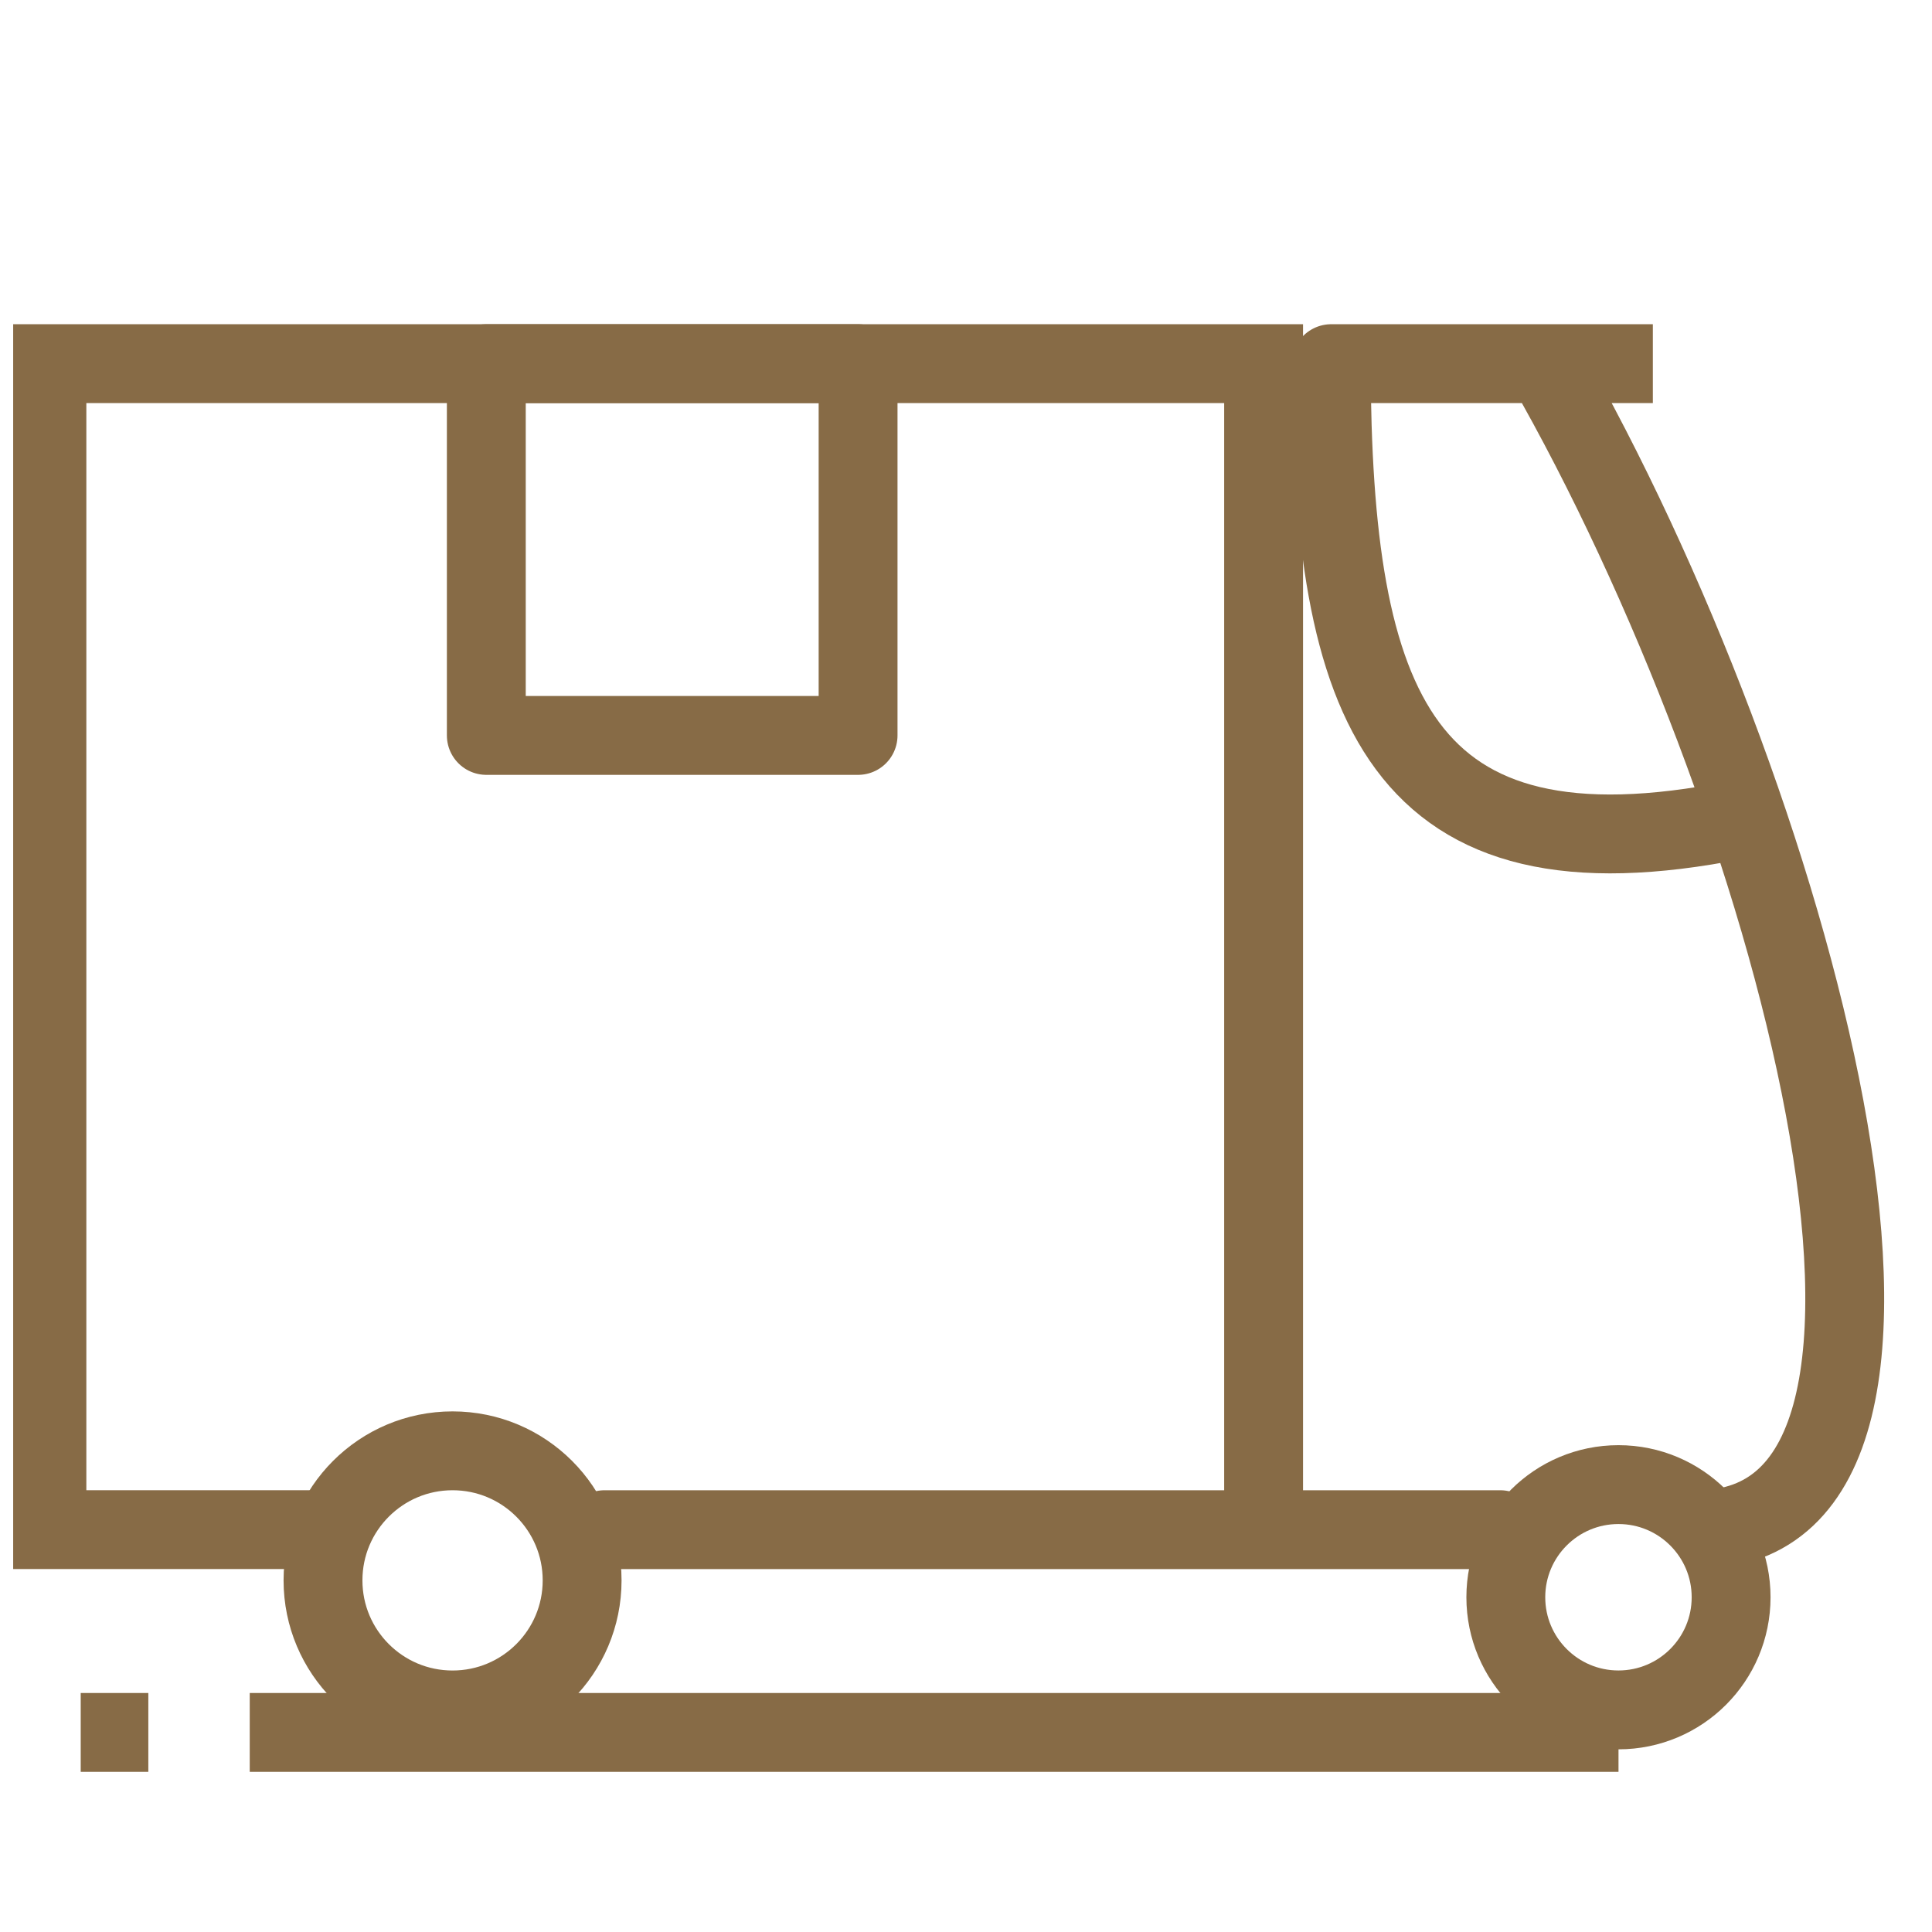 <svg width="49" height="49" viewBox="0 0 49 49" fill="none" xmlns="http://www.w3.org/2000/svg">
<g clip-path="url(#clip0)">
<path d="M6.334 43.938H41.049" stroke="#876B46" stroke-width="2" stroke-linejoin="round"/>
<path d="M2.047 43.938H3.762" stroke="#876B46" stroke-width="2" stroke-linejoin="round"/>
<circle cx="11.478" cy="40.082" r="3.286" stroke="#876B46" stroke-width="2"/>
<circle cx="41.048" cy="40.51" r="2.857" stroke="#876B46" stroke-width="2"/>
<path d="M43.048 38.795C50.57 38.795 45.422 20.098 39.182 9.223M39.182 9.223H33.762C33.79 17.942 35.476 22.509 44.048 20.794M39.182 9.223H41.92" stroke="#876B46" stroke-width="2" stroke-linejoin="round"/>
<path d="M38.048 38.796H15.334" stroke="#876B46" stroke-width="2" stroke-linecap="round"/>
<path d="M8.736 38.795H1.19V9.223H32.048V38.366" stroke="#876B46" stroke-width="2"/>
<rect x="12.334" y="9.223" width="9.429" height="9.429" stroke="#876B46" stroke-width="2" stroke-linejoin="round"/>
</g>
<defs>
<clipPath id="clip0">
<rect width="48.001" height="48.001" fill="white" transform="translate(0.334 0.652)"/>
</clipPath>
</defs>
</svg>
